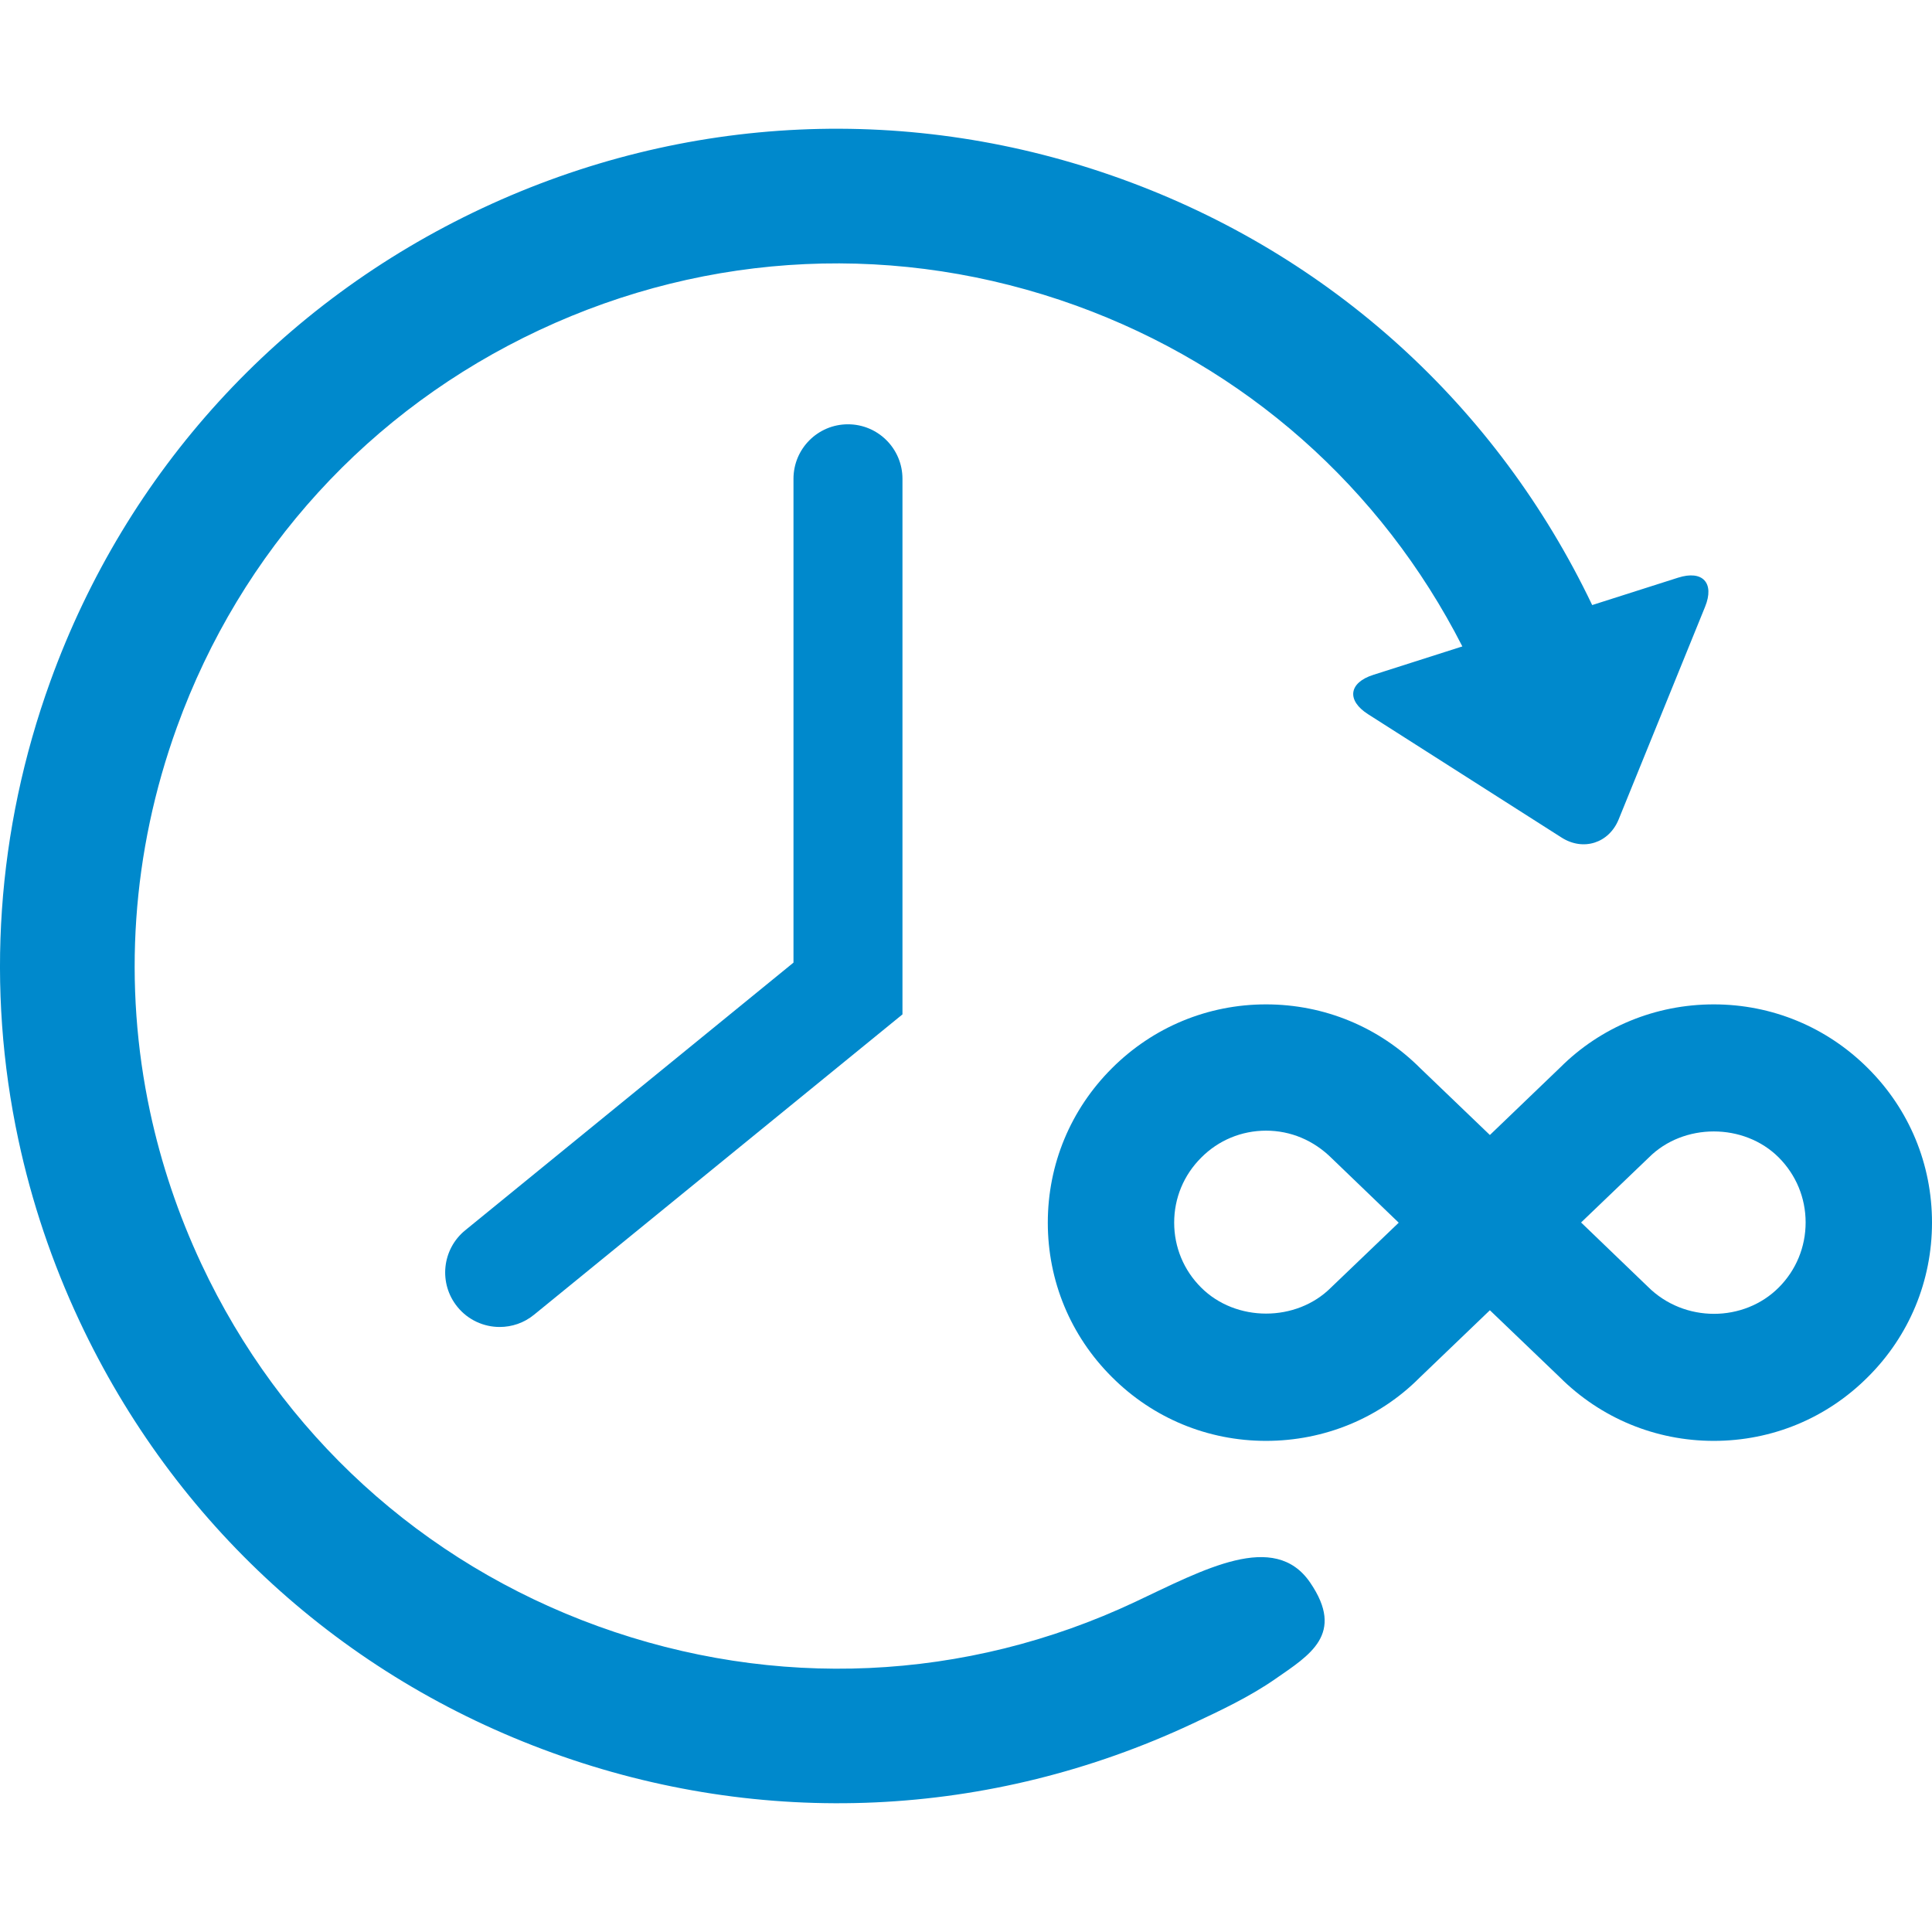 <svg width="44" height="44" viewBox="0 0 44 44" fill="none" xmlns="http://www.w3.org/2000/svg">
<path d="M36.864 18.661L38.832 13.819C39.053 13.276 38.776 12.978 38.218 13.156L36.261 13.78C34.09 9.237 30.293 5.795 25.553 4.08C20.767 2.347 15.592 2.583 10.982 4.742C6.372 6.902 2.88 10.728 1.147 15.515C-0.083 18.914 -0.321 22.509 0.419 25.959C0.72 27.366 1.184 28.75 1.81 30.085C3.971 34.695 7.796 38.188 12.582 39.92C17.369 41.653 22.544 41.417 27.154 39.257C27.807 38.951 28.46 38.643 29.046 38.236C29.823 37.696 30.641 37.217 29.838 36.042C29.025 34.852 27.415 35.746 25.853 36.482C21.988 38.302 17.643 38.492 13.625 37.038C9.609 35.585 6.399 32.654 4.586 28.785C4.061 27.664 3.671 26.503 3.418 25.322C2.798 22.427 2.997 19.41 4.03 16.558C5.484 12.541 8.414 9.33 12.282 7.518C16.151 5.705 20.493 5.508 24.511 6.961C28.354 8.353 31.456 11.099 33.304 14.722L31.274 15.37C30.716 15.548 30.663 15.951 31.157 16.266L35.564 19.075C36.058 19.39 36.643 19.203 36.864 18.661Z" fill="#0089CC"/>
<path d="M18.071 10.904V21.923L10.595 28.019C10.064 28.452 9.985 29.233 10.418 29.764C10.663 30.065 11.02 30.221 11.38 30.221C11.656 30.221 11.934 30.13 12.164 29.941L20.553 23.102V10.904C20.553 10.219 19.997 9.663 19.312 9.663C18.626 9.663 18.071 10.219 18.071 10.904Z" fill="#0089CC"/>
<path d="M39.03 22.874C37.702 22.874 36.455 23.391 35.536 24.308L33.931 25.849L32.349 24.331C31.411 23.391 30.161 22.874 28.833 22.874C27.506 22.874 26.258 23.393 25.321 24.331C24.381 25.27 23.863 26.517 23.863 27.846C23.863 29.172 24.38 30.421 25.32 31.358C26.256 32.297 27.505 32.815 28.833 32.815C30.16 32.815 31.41 32.299 32.327 31.379L33.931 29.84L35.515 31.358C36.453 32.297 37.703 32.815 39.03 32.815C40.357 32.815 41.604 32.299 42.542 31.358C43.482 30.422 44 29.173 44 27.843C44 26.515 43.484 25.268 42.542 24.329C41.603 23.391 40.356 22.874 39.03 22.874ZM30.313 29.323C29.523 30.114 28.146 30.114 27.355 29.323C26.958 28.928 26.741 28.402 26.741 27.845C26.741 27.285 26.958 26.762 27.357 26.364C27.75 25.968 28.276 25.75 28.834 25.75C29.392 25.75 29.918 25.968 30.335 26.384L31.855 27.846L30.313 29.323ZM40.509 29.323C39.718 30.115 38.361 30.134 37.528 29.303L36.008 27.841L37.55 26.363C38.34 25.57 39.718 25.57 40.509 26.36C40.905 26.758 41.122 27.282 41.122 27.841C41.122 28.4 40.904 28.928 40.509 29.323Z" fill="#0089CC"/>
</svg>
